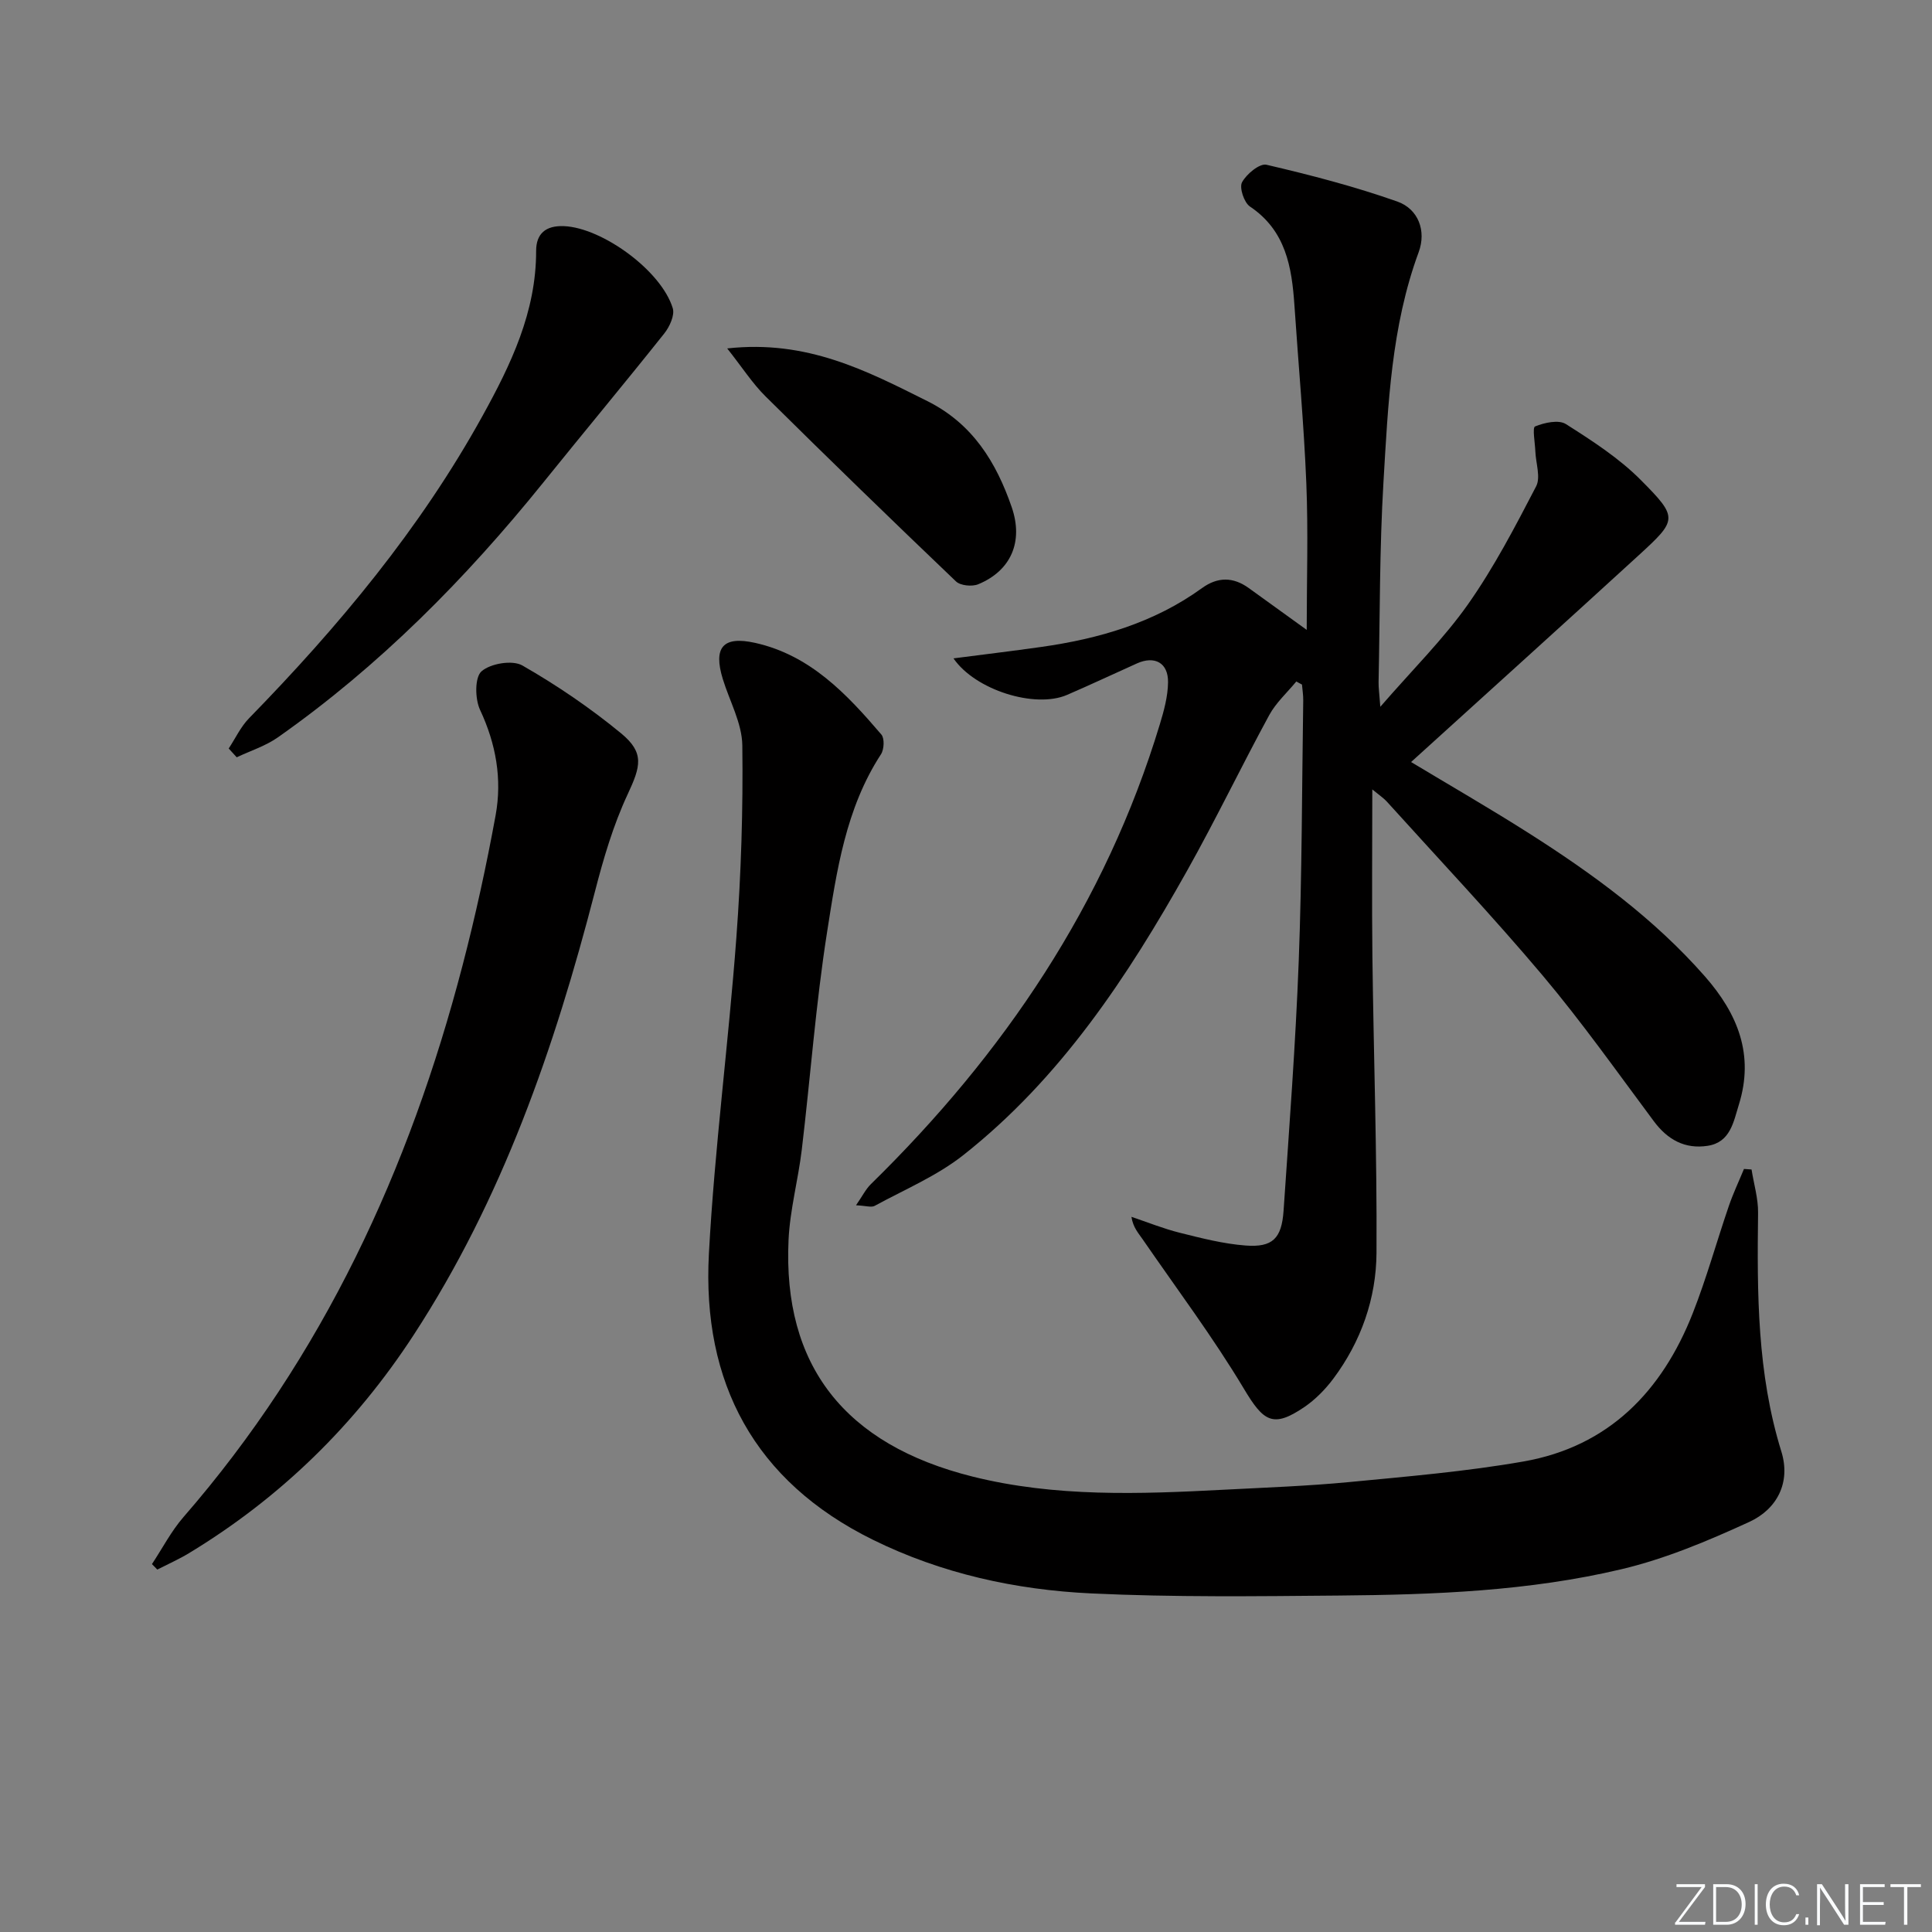 <svg enable-background="new 0 0 400 400" viewBox="0 0 400 400" xmlns="http://www.w3.org/2000/svg"><rect x="0" y="0" width="400" height="400" fill="#808080" stroke="none"/><g fill="#fafbfc"><path d="m346.9 398 5.4-7.3h-5.2v-.6h5.9v.6l-5.4 7.2h5.5l-.1.6h-6.2v-.5z"/><path d="m354.7 390.1h2.8c2.3 0 3.9 1.6 3.9 4.1s-1.6 4.3-3.9 4.3h-2.8zm.6 7.8h2c2.2 0 3.3-1.6 3.3-3.6 0-1.8-1-3.6-3.3-3.6h-2z"/><path d="m363.9 390.1v8.4h-.6v-8.4z"/><path d="m372.5 396.3c-.4 1.3-1.4 2.3-3.2 2.3-2.4 0-3.7-1.9-3.7-4.3 0-2.3 1.2-4.3 3.7-4.3 1.8 0 2.9 1 3.2 2.4h-.6c-.4-1.1-1.1-1.8-2.5-1.8-2.1 0-3 1.9-3 3.7s.9 3.7 3 3.7c1.4 0 2.1-.7 2.5-1.7z"/><path d="m373.8 398.5v-1.5h.6v1.5z"/><path d="m376.2 398.5v-8.4h1c1.3 2 4.4 6.7 4.9 7.6-.1-1.2-.1-2.4-.1-3.8v-3.8h.7v8.4h-.9c-1.2-1.9-4.4-6.8-5-7.7.1 1.1 0 2.3 0 3.9v3.9h-.6z"/><path d="m390 394.4h-4.3v3.5h4.7l-.1.6h-5.2v-8.4h5.1v.6h-4.5v3.1h4.3z"/><path d="m394.2 390.7h-2.8v-.6h6.3v.6h-2.8v7.8h-.7z"/></g><path d="m268.39 141.09c-1.9 2.31-4.22 4.4-5.62 6.98-5.8 10.67-11.06 21.63-17 32.21-12.35 22.02-26.22 43-46.31 58.86-5.48 4.33-12.17 7.14-18.37 10.52-.7.38-1.83-.03-3.86-.12 1.33-1.92 2.01-3.33 3.07-4.37 27.54-26.97 48.57-58.02 59.83-95.21.86-2.83 1.67-5.8 1.7-8.71.05-4.03-2.77-5.54-6.43-3.9-4.84 2.17-9.63 4.43-14.5 6.53-6.61 2.84-18.97-.99-23.49-7.57 6.2-.8 12.16-1.52 18.11-2.36 11.97-1.69 23.38-4.98 33.34-12.19 3.24-2.35 6.45-2.34 9.68-.01 3.89 2.81 7.78 5.62 12 8.66 0-10.29.33-20.34-.08-30.35-.5-12.28-1.64-24.54-2.46-36.81-.54-7.97-1.78-15.5-9.21-20.49-1.22-.82-2.24-3.91-1.64-5.02.92-1.71 3.65-3.96 5.06-3.63 9.14 2.13 18.26 4.5 27.1 7.62 4.34 1.54 6.04 6.07 4.41 10.48-5.68 15.41-6.33 31.56-7.29 47.62-.82 13.78-.72 27.61-1.01 41.42-.02 1.12.15 2.25.36 5.08 6.74-7.77 13.1-14.05 18.17-21.24 5.39-7.66 9.76-16.07 14.09-24.4.97-1.87-.06-4.77-.16-7.2-.07-1.81-.65-4.96-.06-5.2 1.93-.79 4.88-1.44 6.38-.49 5.45 3.46 11.01 7.05 15.52 11.59 7.8 7.84 7.56 8.24-.48 15.61-15.57 14.25-31.24 28.39-47.09 42.77 7.84 4.72 16.12 9.49 24.17 14.6 13.37 8.49 26.12 17.77 36.68 29.8 6.81 7.77 10.22 16.23 7.02 26.51-1.12 3.6-1.76 7.83-6.48 8.55-4.69.72-8.28-1.26-11.13-5.09-7.55-10.13-14.86-20.48-22.99-30.14-10.4-12.34-21.5-24.09-32.32-36.07-.63-.69-1.44-1.22-2.98-2.49 0 12.12-.11 23.35.02 34.57.25 20.47.97 40.93.85 61.4-.06 9.42-3.19 18.33-8.93 26.02-1.66 2.22-3.72 4.32-6 5.88-6.51 4.42-8.45 3.03-12.52-3.78-6.38-10.66-13.88-20.65-20.94-30.91-.89-1.3-2-2.46-2.35-4.69 3.33 1.12 6.61 2.45 10.01 3.3 4.48 1.12 9.02 2.29 13.6 2.64 5.61.43 7.49-1.44 7.89-7.2 1.17-17.24 2.49-34.48 3.14-51.74.68-17.96.66-35.94.93-53.92.02-1.09-.17-2.19-.26-3.28-.4-.2-.78-.42-1.17-.64z" fill="#010000"/><path d="m362.64 242.13c.47 3 1.39 6 1.35 8.99-.21 16.65-.2 33.22 4.82 49.4 1.99 6.42-.89 11.95-6.67 14.59-8.53 3.91-17.35 7.63-26.44 9.78-19.15 4.54-38.81 5.28-58.43 5.45-17.12.15-34.26.37-51.35-.44-15.66-.74-30.97-4.1-45.18-11.1-24.56-12.1-35.41-32.54-33.97-59.24 1.18-21.87 4.07-43.64 5.69-65.49.98-13.21 1.4-26.49 1.23-39.73-.06-4.61-2.64-9.18-4.05-13.78-2-6.55.05-8.94 6.7-7.46 11.4 2.54 18.96 10.58 26.14 18.98.68.8.57 3.08-.08 4.08-7.31 11.22-9.17 24.16-11.17 36.87-2.34 14.91-3.44 30.01-5.23 45.01-.75 6.25-2.45 12.43-2.74 18.69-1.2 26 11.62 42.35 38.06 48.97 17.18 4.3 34.65 3.64 52.11 2.73 8.63-.45 17.28-.76 25.88-1.58 12.06-1.16 24.17-2.18 36.08-4.26 17.67-3.09 28.72-14.53 35.09-30.73 2.85-7.25 4.93-14.8 7.46-22.18.89-2.6 2.08-5.11 3.13-7.66.54.05 1.05.08 1.57.11z" fill="#010000"/><path d="m31.46 323.83c2.16-3.26 3.98-6.8 6.52-9.73 28.88-33.21 46.78-71.98 57.78-114.2 2.68-10.27 4.94-20.66 6.85-31.09 1.37-7.5.09-14.78-3.22-21.84-1.06-2.26-1.12-6.73.3-7.98 1.86-1.63 6.4-2.39 8.46-1.21 7.16 4.1 14.06 8.8 20.43 14.04 4.91 4.04 4.06 6.86 1.37 12.63-2.99 6.4-5.02 13.33-6.79 20.2-8.35 32.31-19.15 63.58-37.54 91.78-12.11 18.57-27.55 33.66-46.5 45.14-2.1 1.27-4.36 2.27-6.55 3.39-.36-.38-.73-.75-1.11-1.13z" fill="#010000"/><path d="m47.35 154.97c1.38-2.09 2.47-4.47 4.19-6.24 18.54-19 35.45-39.25 48.34-62.59 5.89-10.66 11.14-21.55 11.12-34.19 0-3.54 1.94-5.29 5.78-5.13 7.86.33 20.13 9.18 22.51 17 .44 1.45-.66 3.84-1.76 5.22-8.26 10.38-16.76 20.57-25.08 30.9-16.06 19.91-33.92 37.95-54.9 52.71-2.55 1.8-5.68 2.78-8.54 4.14-.55-.61-1.11-1.22-1.66-1.82z" fill="#010000"/><path d="m150.56 72.14c16.54-1.84 28.89 4.64 41.43 10.9 9.39 4.69 14.26 12.66 17.47 21.95 2.49 7.22-.2 13.19-6.92 15.97-1.28.53-3.69.3-4.62-.59-13.24-12.64-26.38-25.39-39.39-38.27-2.73-2.69-4.84-6.01-7.97-9.96z" fill="#010000"/></svg>